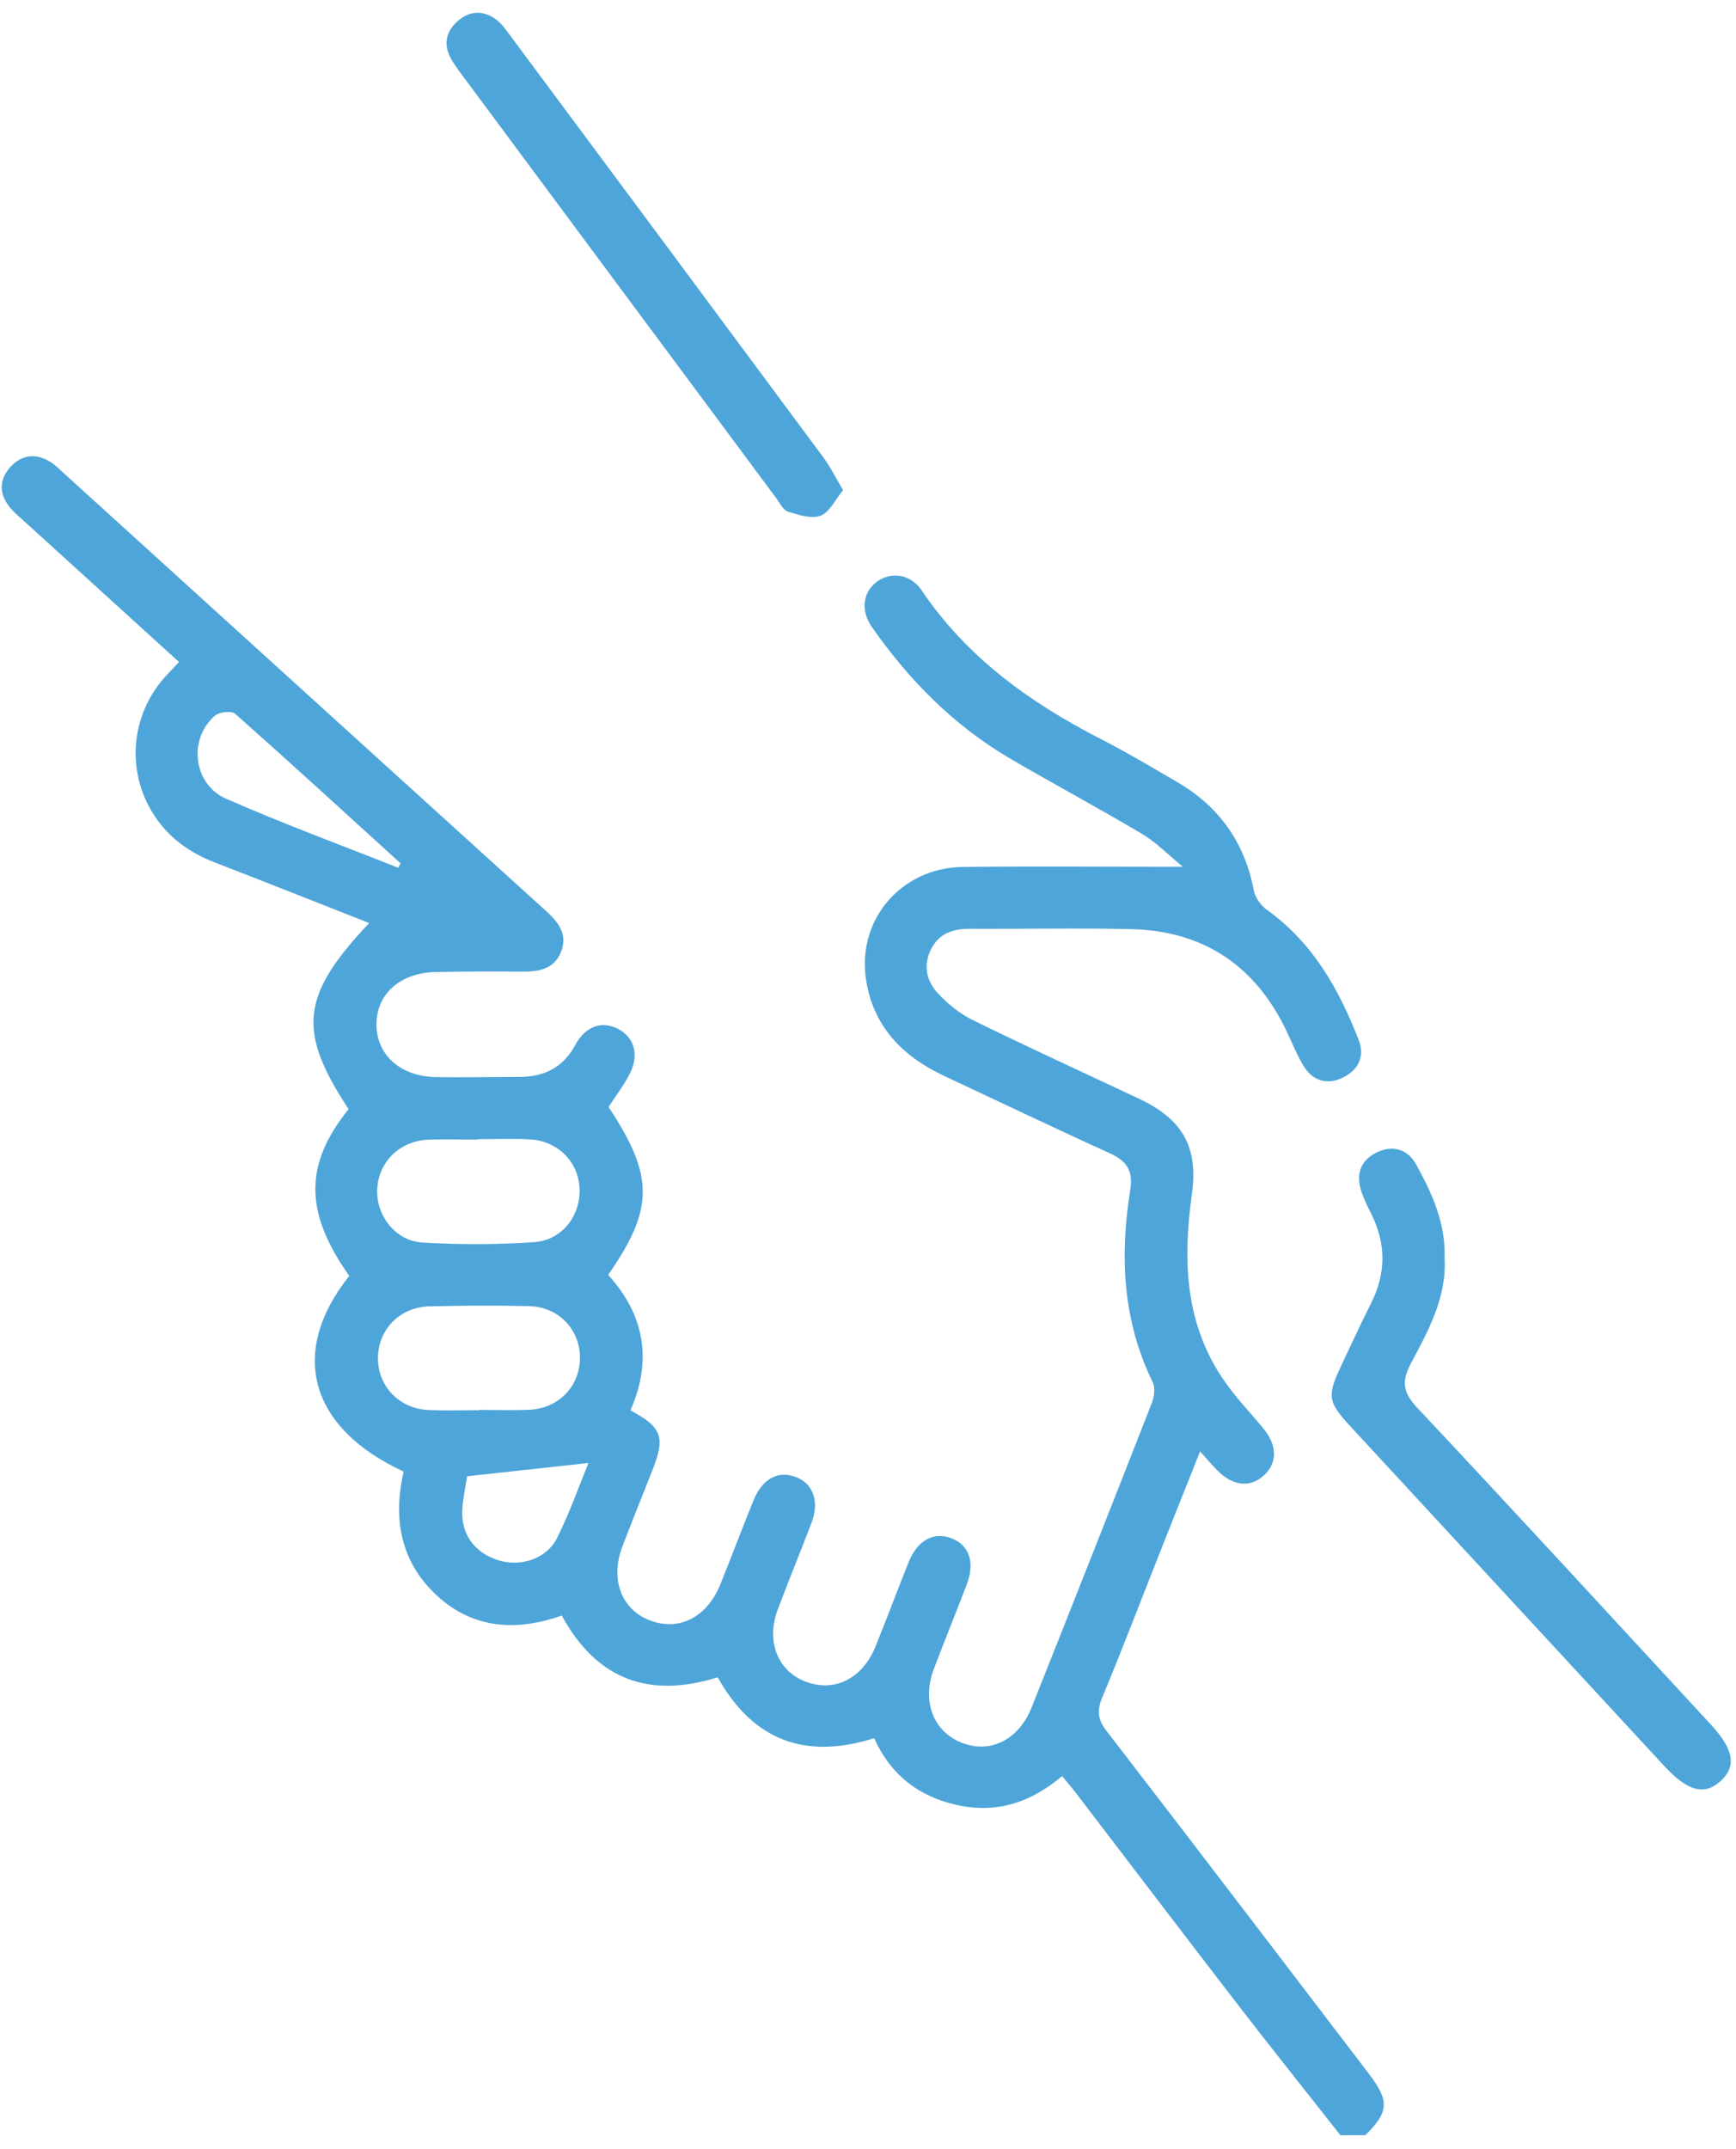 <?xml version="1.0" encoding="UTF-8"?> <svg xmlns="http://www.w3.org/2000/svg" width="97" height="120" viewBox="0 0 97 120" fill="none"><g clip-path="url(#clip0_2301_383)"><path d="M74.898 119.241C72.972 116.792 71.024 114.359 69.122 111.892C66.104 107.978 63.113 104.042 60.11 100.116C59.881 99.816 59.633 99.532 59.344 99.182C57.616 100.651 55.702 101.285 53.503 100.806C51.359 100.339 49.789 99.148 48.84 97.068C45.068 98.264 42.108 97.256 40.101 93.667C36.342 94.845 33.373 93.859 31.39 90.22C28.859 91.11 26.415 90.974 24.38 89.073C22.363 87.19 21.954 84.785 22.552 82.178C17.279 79.742 16.115 75.516 19.515 71.253C16.999 67.685 16.99 65.035 19.478 61.938C16.602 57.569 16.804 55.6 20.629 51.547C17.722 50.406 14.865 49.268 11.999 48.161C10.383 47.537 9.108 46.535 8.301 44.996C7.063 42.627 7.442 39.765 9.241 37.78C9.47 37.526 9.709 37.282 10.004 36.97C7.138 34.367 4.312 31.801 1.489 29.231C1.147 28.919 0.772 28.625 0.496 28.264C-0.069 27.519 -0.035 26.733 0.601 26.056C1.237 25.379 2.016 25.302 2.81 25.794C3.102 25.976 3.35 26.233 3.607 26.464C12.566 34.595 21.519 42.729 30.485 50.851C31.189 51.488 31.744 52.168 31.347 53.157C30.953 54.141 30.078 54.27 29.129 54.261C27.541 54.243 25.955 54.252 24.367 54.28C22.363 54.314 21.029 55.507 21.035 57.217C21.042 58.926 22.385 60.123 24.383 60.151C25.931 60.172 27.479 60.141 29.03 60.138C30.419 60.138 31.471 59.61 32.157 58.336C32.727 57.276 33.683 56.988 34.573 57.477C35.457 57.962 35.724 58.936 35.178 59.984C34.846 60.627 34.4 61.208 34.002 61.817C36.552 65.675 36.556 67.493 33.981 71.194C36.016 73.432 36.459 75.964 35.225 78.759C36.974 79.696 37.182 80.24 36.472 82.055C35.91 83.489 35.327 84.918 34.778 86.358C34.074 88.204 34.722 89.895 36.335 90.498C37.973 91.107 39.515 90.309 40.266 88.439C40.883 86.903 41.469 85.35 42.09 83.817C42.599 82.559 43.492 82.086 44.513 82.5C45.45 82.88 45.791 83.87 45.344 85.041C44.727 86.661 44.063 88.263 43.455 89.889C42.791 91.664 43.461 93.333 45.031 93.917C46.635 94.514 48.189 93.744 48.915 91.957C49.554 90.387 50.143 88.798 50.776 87.224C51.272 85.99 52.2 85.508 53.211 85.922C54.16 86.309 54.48 87.261 54.024 88.464C53.422 90.05 52.78 91.617 52.178 93.203C51.489 95.015 52.16 96.728 53.776 97.337C55.355 97.933 56.924 97.154 57.644 95.346C59.899 89.691 62.136 84.03 64.354 78.36C64.494 78.008 64.559 77.495 64.407 77.182C62.722 73.742 62.564 70.127 63.154 66.445C63.327 65.354 62.94 64.822 61.99 64.392C58.894 62.989 55.829 61.52 52.749 60.08C50.397 58.979 48.756 57.272 48.381 54.642C47.903 51.303 50.401 48.449 53.813 48.412C57.821 48.369 61.826 48.403 66.091 48.403C65.278 47.738 64.612 47.045 63.817 46.572C61.395 45.132 58.904 43.799 56.468 42.377C53.307 40.531 50.794 37.99 48.713 35.01C48.089 34.116 48.21 33.102 48.949 32.521C49.727 31.909 50.86 32.026 51.486 32.954C54.005 36.682 57.501 39.214 61.447 41.236C62.924 41.994 64.354 42.844 65.79 43.682C68.126 45.045 69.547 47.051 70.056 49.72C70.13 50.115 70.444 50.56 70.776 50.799C73.344 52.632 74.808 55.226 75.913 58.067C76.276 59.004 75.894 59.761 75.022 60.182C74.129 60.614 73.326 60.346 72.823 59.505C72.392 58.778 72.097 57.974 71.709 57.22C69.944 53.791 67.106 51.986 63.253 51.89C60.234 51.813 57.213 51.884 54.194 51.868C53.276 51.865 52.504 52.106 52.051 52.956C51.576 53.847 51.741 54.74 52.37 55.43C52.926 56.039 53.611 56.602 54.35 56.963C57.436 58.478 60.563 59.907 63.675 61.372C66.067 62.5 66.963 64.062 66.6 66.662C66.082 70.384 66.194 73.989 68.468 77.201C69.113 78.11 69.895 78.923 70.605 79.789C71.365 80.713 71.374 81.687 70.648 82.367C69.864 83.103 68.883 83.004 67.993 82.086C67.704 81.786 67.431 81.471 67.056 81.053C66.336 82.862 65.663 84.537 64.999 86.216C63.864 89.082 62.763 91.96 61.584 94.808C61.283 95.537 61.339 96.029 61.829 96.663C66.734 103.022 71.601 109.413 76.477 115.794C77.647 117.321 77.61 117.939 76.288 119.238H74.895L74.898 119.241ZM26.691 63.626C26.691 63.626 26.691 63.638 26.691 63.641C25.766 63.641 24.839 63.607 23.914 63.647C22.317 63.718 21.138 64.899 21.076 66.43C21.017 67.877 22.096 69.302 23.601 69.388C25.676 69.512 27.77 69.506 29.842 69.367C31.428 69.262 32.473 67.849 32.38 66.319C32.29 64.835 31.148 63.706 29.582 63.626C28.62 63.576 27.652 63.616 26.691 63.616V63.626ZM26.771 78.75C26.771 78.75 26.771 78.741 26.771 78.734C27.702 78.734 28.63 78.765 29.557 78.728C31.21 78.66 32.405 77.421 32.405 75.825C32.405 74.23 31.204 72.975 29.551 72.938C27.693 72.897 25.834 72.904 23.976 72.953C22.323 72.996 21.116 74.264 21.119 75.853C21.119 77.442 22.329 78.682 23.985 78.744C24.913 78.781 25.844 78.75 26.771 78.75ZM22.245 48.458C22.292 48.378 22.341 48.297 22.388 48.217C19.314 45.422 16.249 42.615 13.14 39.86C12.939 39.684 12.259 39.755 12.017 39.962C10.507 41.249 10.78 43.79 12.632 44.603C15.79 45.991 19.035 47.184 22.245 48.458ZM26.101 82.441C26.024 82.958 25.881 83.594 25.834 84.237C25.735 85.641 26.48 86.689 27.817 87.122C29.058 87.524 30.528 87.073 31.12 85.898C31.837 84.472 32.364 82.954 32.88 81.699C30.677 81.941 28.496 82.178 26.101 82.441Z" fill="#4EA5D9"></path><path d="M80.718 70.328C80.827 72.486 79.794 74.332 78.823 76.162C78.286 77.176 78.41 77.785 79.204 78.632C84.707 84.488 90.142 90.408 95.596 96.307C96.887 97.702 97.042 98.657 96.12 99.479C95.221 100.283 94.284 100.02 92.99 98.62C87.143 92.291 81.295 85.969 75.444 79.643C74.191 78.289 74.138 77.955 74.942 76.264C75.488 75.117 76.012 73.955 76.589 72.823C77.461 71.114 77.461 69.426 76.589 67.725C76.378 67.314 76.177 66.891 76.043 66.454C75.758 65.515 76.052 64.766 76.952 64.343C77.873 63.91 78.677 64.21 79.139 65.048C80.036 66.674 80.802 68.365 80.715 70.328H80.718Z" fill="#4EA5D9"></path><path d="M47.109 27.373C46.656 27.918 46.349 28.613 45.85 28.799C45.338 28.99 44.615 28.758 44.029 28.573C43.749 28.483 43.566 28.078 43.359 27.8C37.489 19.904 31.62 12.005 25.757 4.106C25.527 3.797 25.295 3.481 25.13 3.138C24.764 2.375 24.978 1.691 25.592 1.163C26.259 0.588 27.019 0.566 27.721 1.092C28.052 1.339 28.301 1.707 28.552 2.044C34.378 9.878 40.201 17.712 46.014 25.555C46.392 26.066 46.675 26.647 47.109 27.37V27.373Z" fill="#4EA5D9"></path></g><defs><clipPath id="clip0_2301_383"><rect width="96.614" height="118.527" fill="white" transform="translate(0.096 0.714)"></rect></clipPath></defs></svg> 